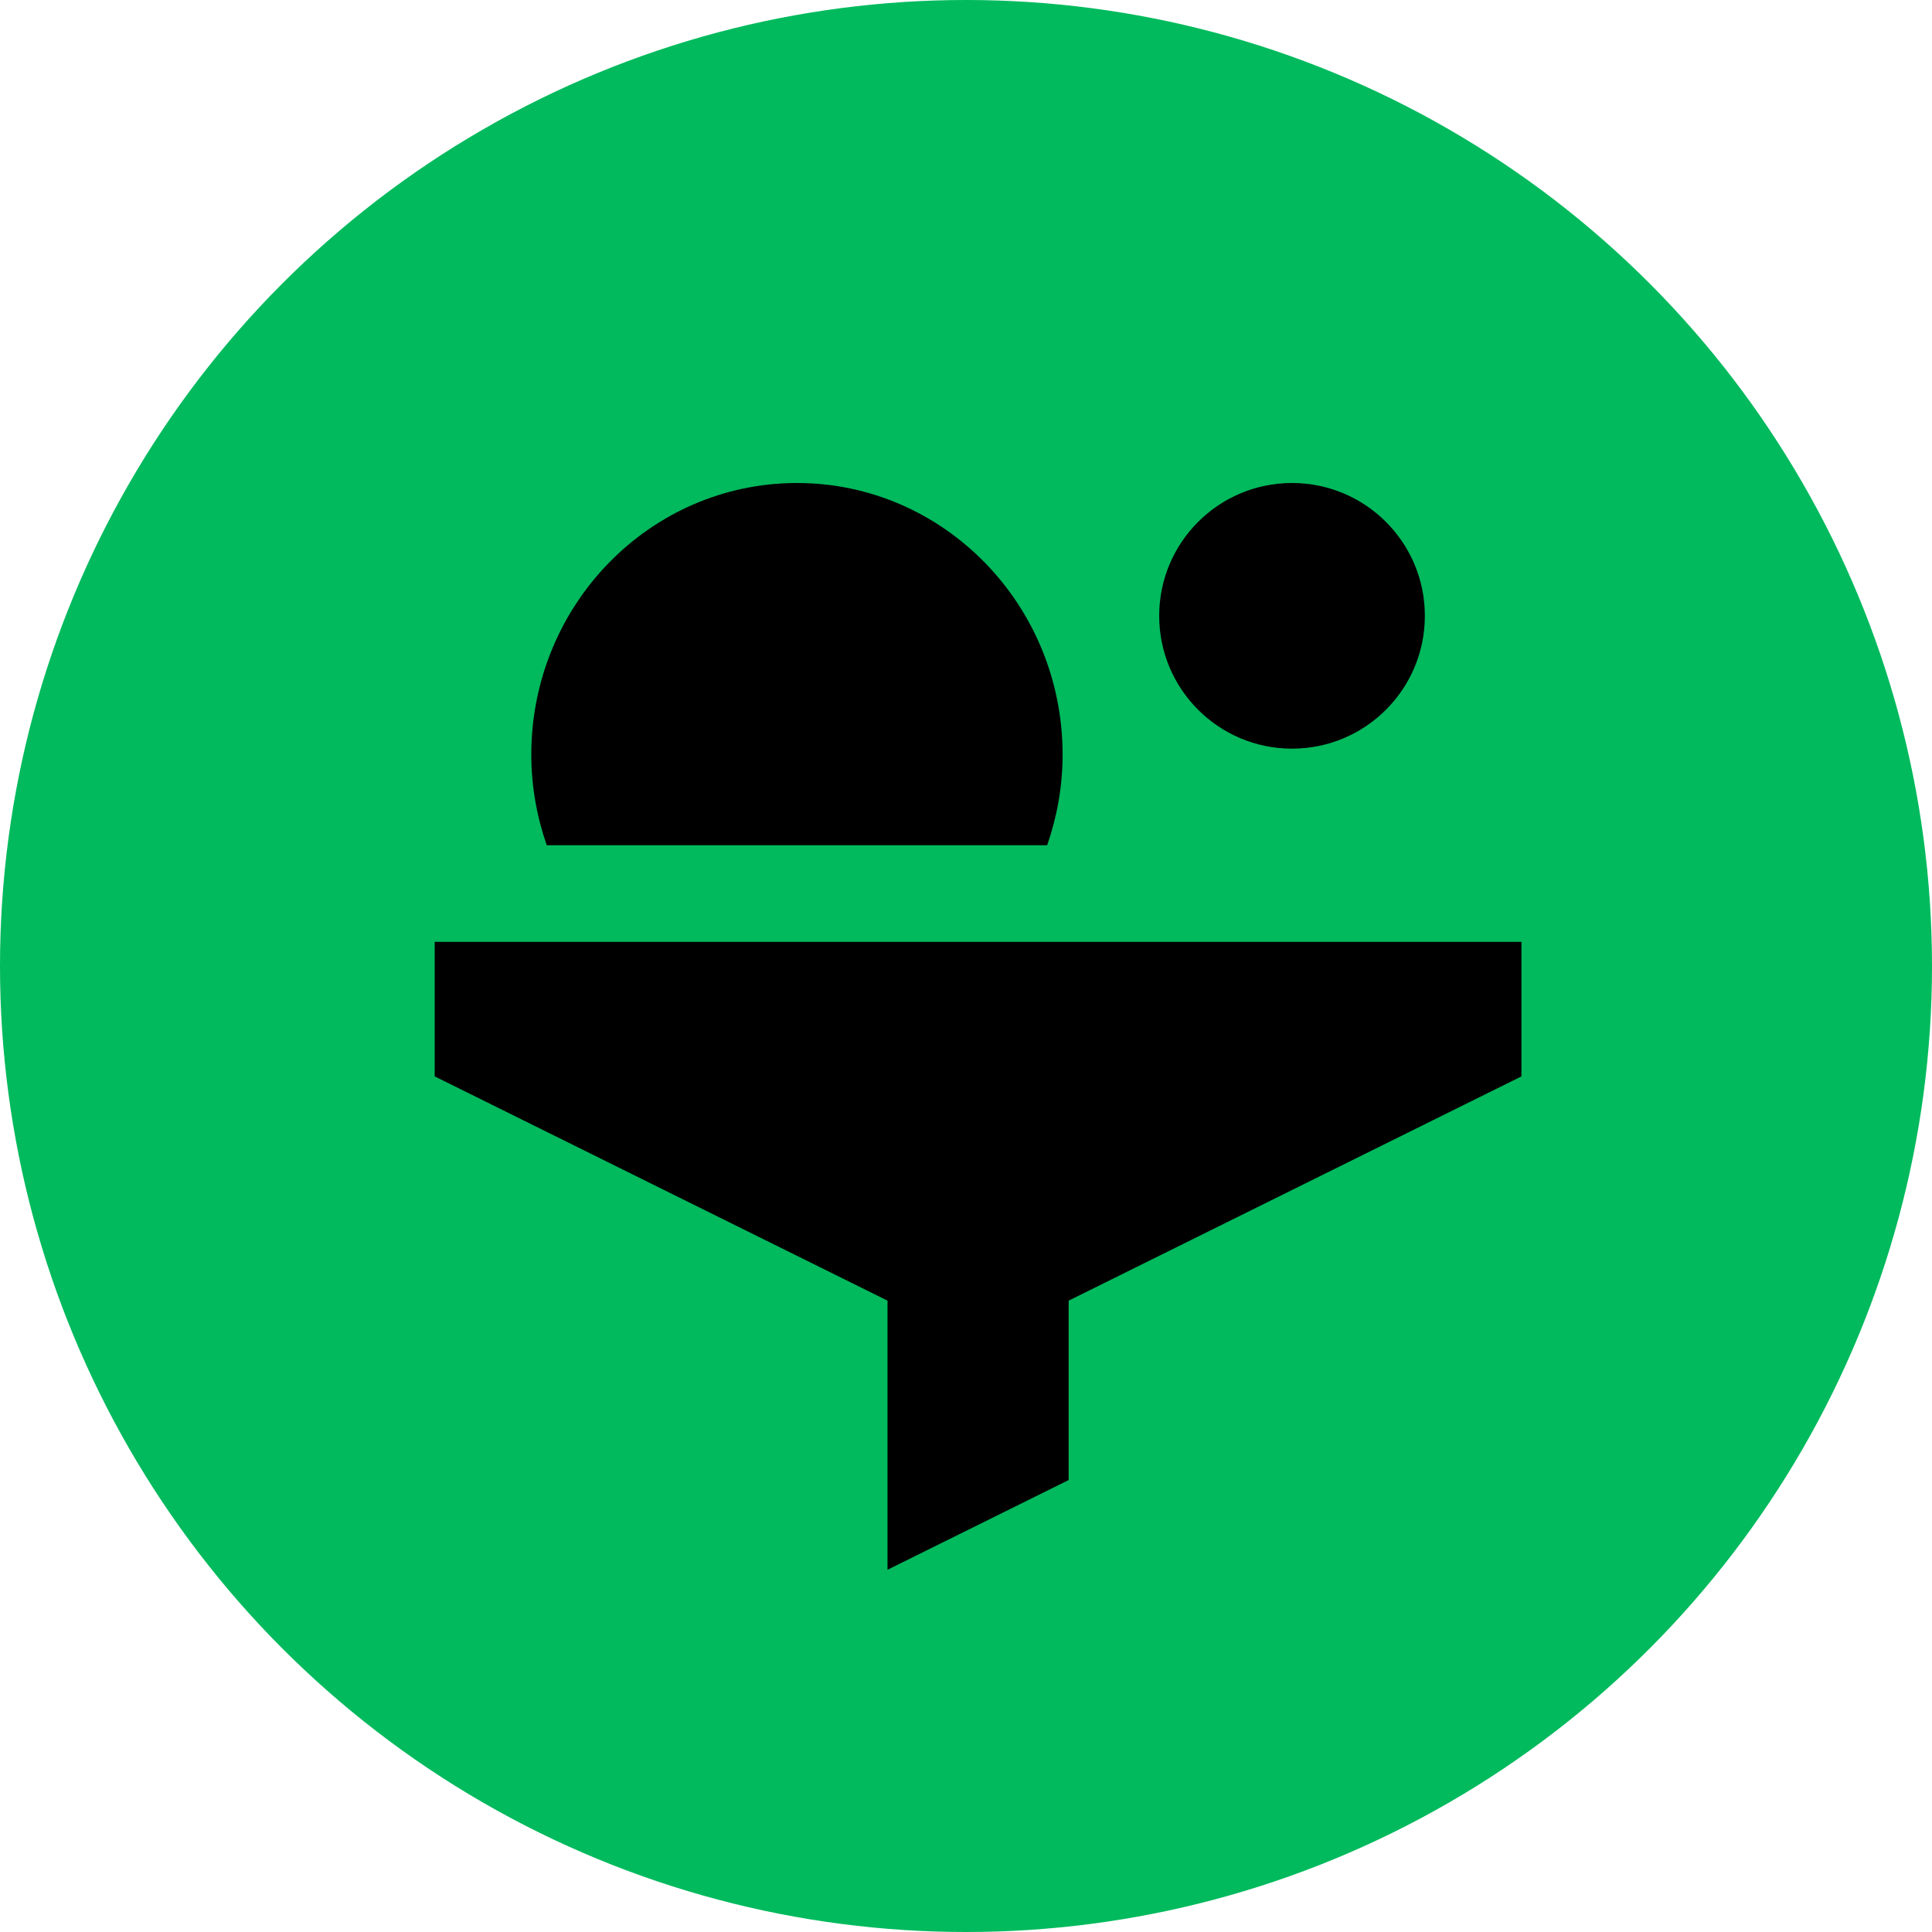 <?xml version="1.0" encoding="UTF-8"?> <svg xmlns="http://www.w3.org/2000/svg" width="80" height="80" viewBox="0 0 80 80" fill="none"><circle cx="40" cy="40" r="40" fill="#00BA5D"></circle><path d="M53.5 31C56.538 31 59 28.538 59 25.5C59 22.462 56.538 20 53.5 20C50.462 20 48 22.462 48 25.5C48 28.538 50.462 31 53.5 31Z" fill="black"></path><path d="M43.361 35C43.767 33.827 44 32.567 44 31.25C44 25.037 39.074 20 33 20C26.926 20 22 25.037 22 31.25C22 32.566 22.233 33.826 22.639 35H43.361Z" fill="black"></path><path d="M18 39V44.571L36.75 53.857V65L44.25 61.286V53.857L63 44.571V39H18Z" fill="black"></path></svg> 